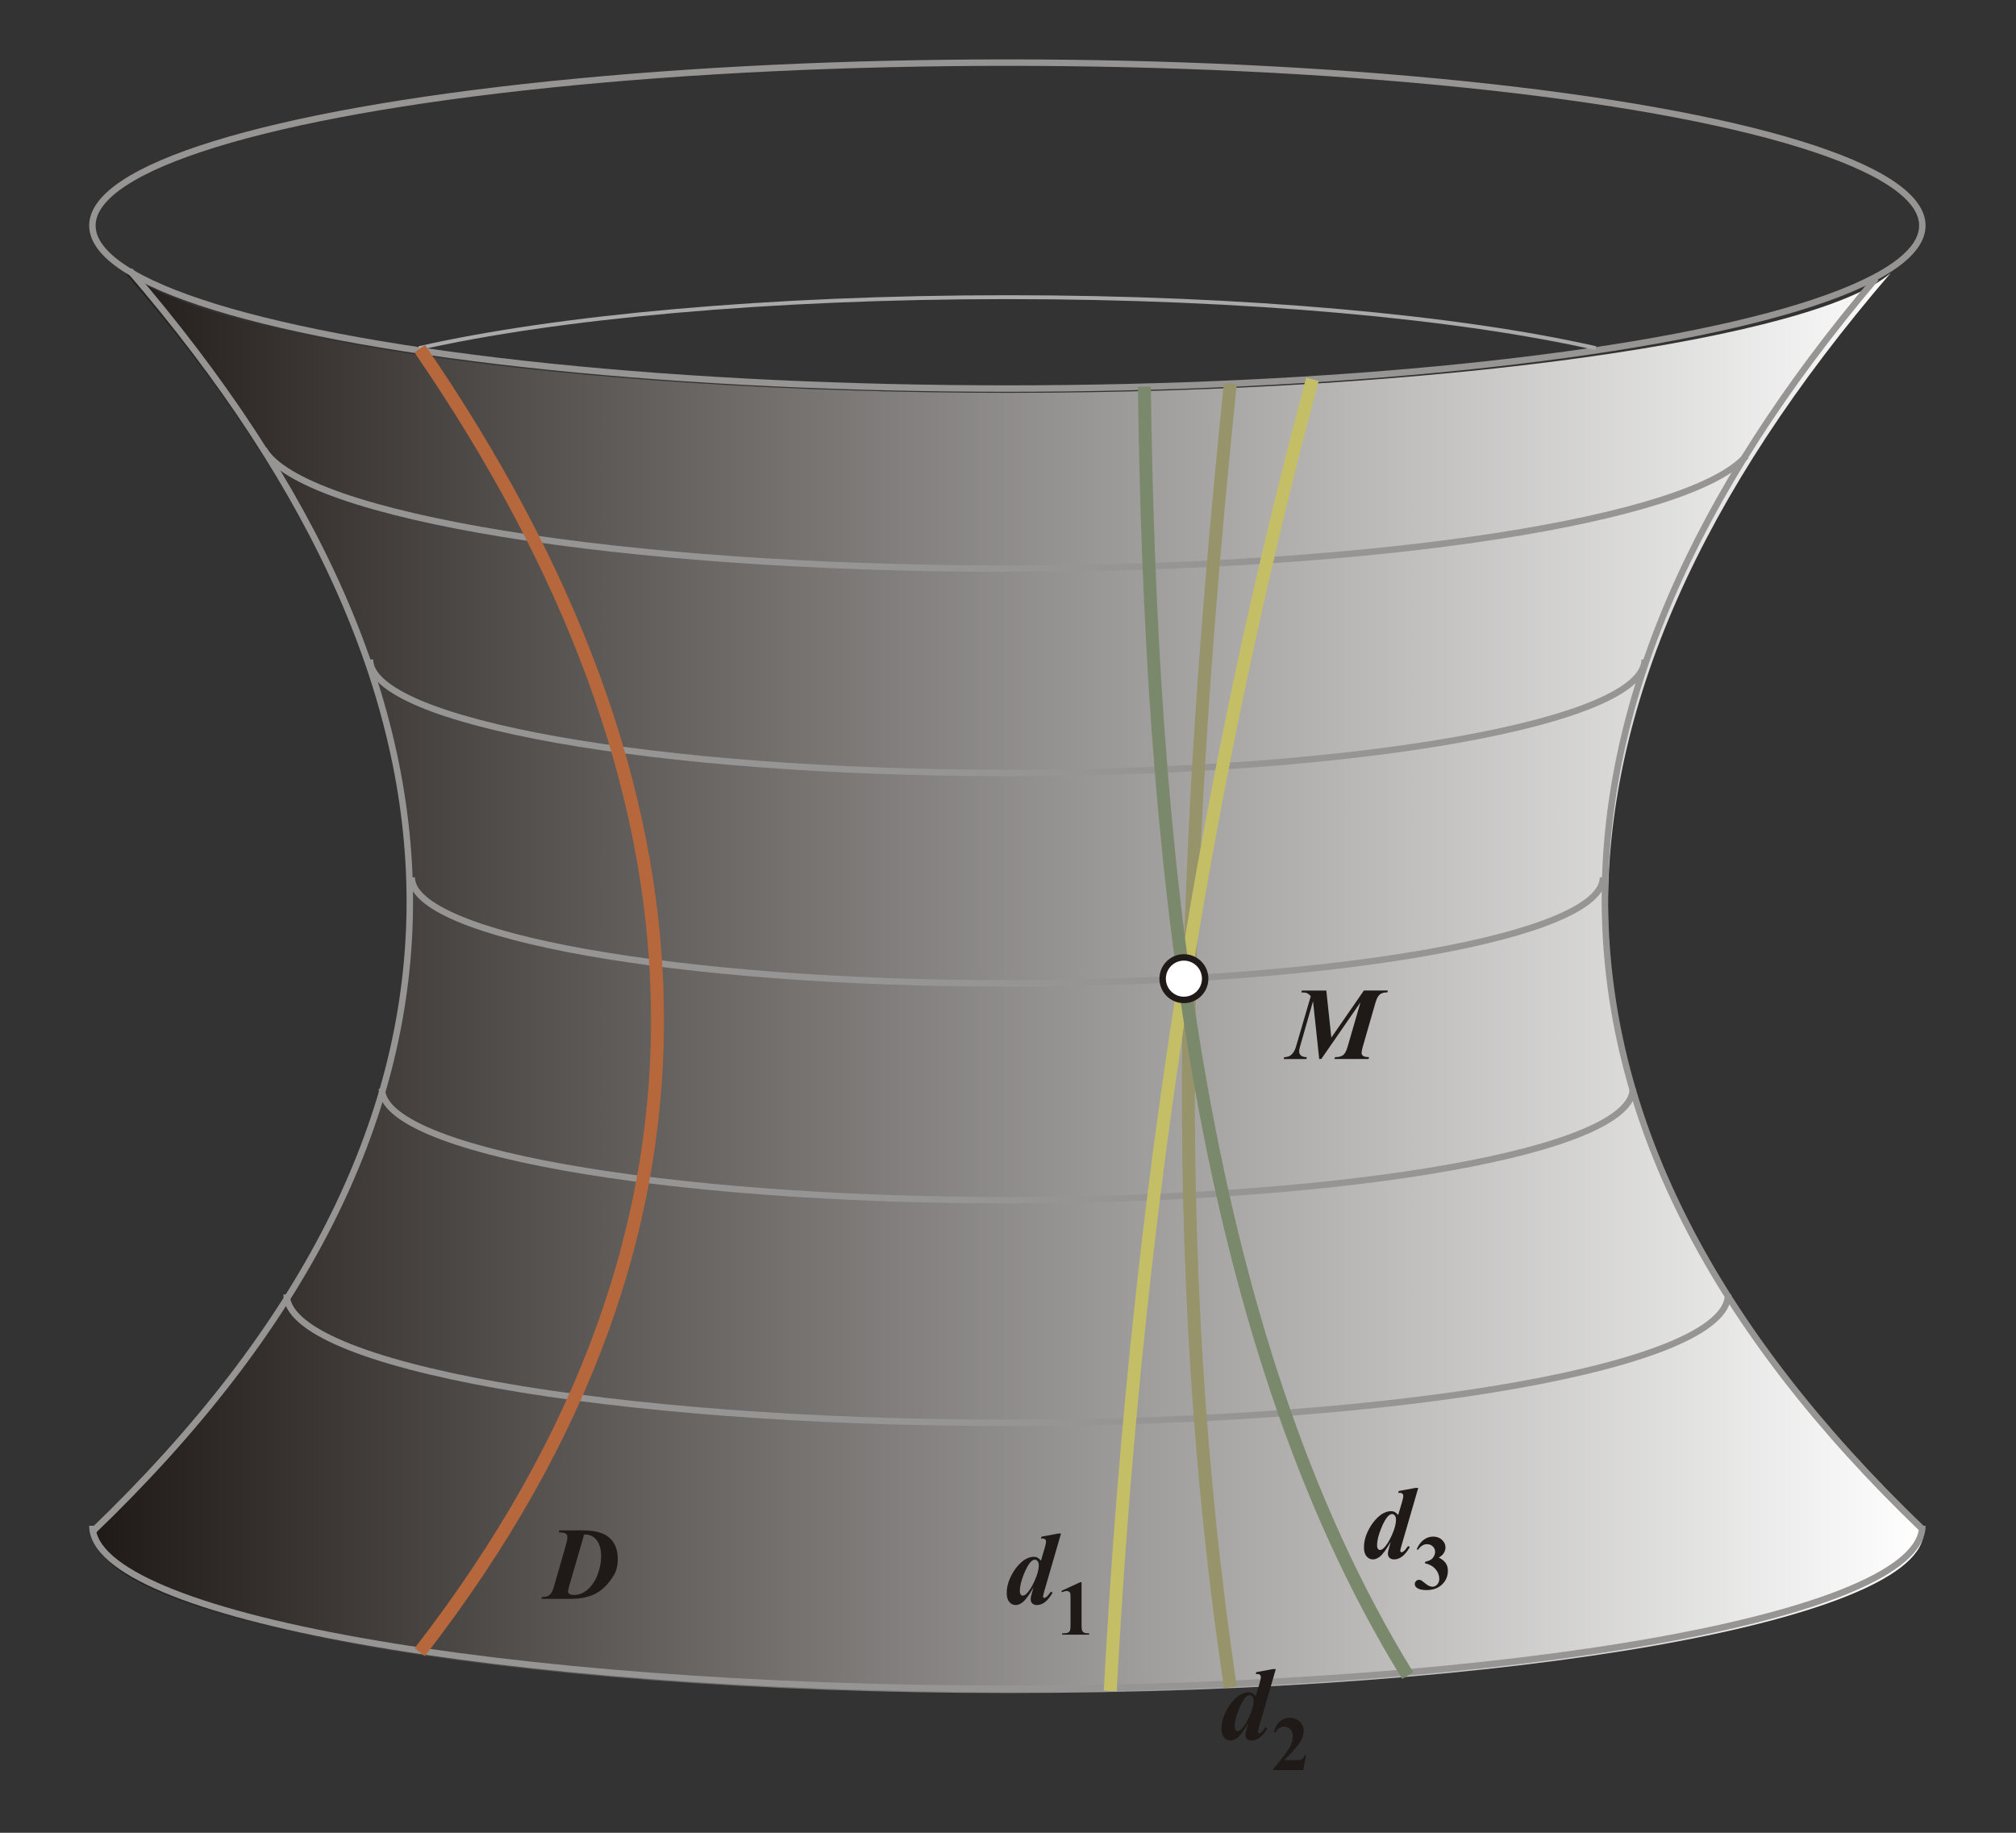 <?xml version="1.0" encoding="UTF-8"?>
<!DOCTYPE svg PUBLIC "-//W3C//DTD SVG 1.1//EN" "http://www.w3.org/Graphics/SVG/1.1/DTD/svg11.dtd">
<!-- Creator: CorelDRAW -->
<svg xmlns="http://www.w3.org/2000/svg" xml:space="preserve" width="55mm" height="50mm" style="shape-rendering:geometricPrecision; text-rendering:geometricPrecision; image-rendering:optimizeQuality; fill-rule:evenodd; clip-rule:evenodd"
viewBox="0 0 55 50"
 xmlns:xlink="http://www.w3.org/1999/xlink">
 <rect x="0" y="0" width="55" height="50" fill="#333333" stroke="none"/>
 <defs>
  <style type="text/css">
   <![CDATA[
    .str1 {stroke:#AAA9A9;stroke-width:0.106}
    .str6 {stroke:#1F1A17;stroke-width:0.176}
    .str0 {stroke:#969594;stroke-width:0.176}
    .str5 {stroke:#7A896C;stroke-width:0.353}
    .str3 {stroke:#97946B;stroke-width:0.353}
    .str2 {stroke:#B7673C;stroke-width:0.353}
    .str4 {stroke:#C4BF66;stroke-width:0.353}
    .fil1 {fill:none}
    .fil3 {fill:white}
    .fil2 {fill:#1F1A17;fill-rule:nonzero}
    .fil0 {fill:url(#id0)}
   ]]>
  </style>
  <linearGradient id="id0" gradientUnits="userSpaceOnUse" x1="2.555" y1="26.758" x2="52.48" y2="26.758">
   <stop offset="0" style="stop-color:#1F1A17"/>
   <stop offset="1" style="stop-color:white"/>
  </linearGradient>
 </defs>
 <g id="Warstwa_x0020_1">
  <g id="_43794760">
   <path id="_44370896" class="fil0" d="M52.48 41.786c-11.44,-10.933 -11.22,-22.331 -0.899,-34.338 -2.017,1.756 -12.051,3.269 -24.063,3.269 -12.061,0 -22.127,-1.524 -24.2,-3.387 10.453,12.014 10.77,23.508 -0.762,34.493 0,2.373 11.178,4.364 24.962,4.364 13.784,0 24.962,-1.991 24.962,-4.401z"/>
   <g>
    <ellipse id="_43116032" class="fil1 str0" cx="27.483" cy="6.154" rx="24.962" ry="4.446"/>
    <path id="_43896800" class="fil1 str1" d="M11.429 9.498c3.736,-0.847 9.539,-1.391 16.054,-1.391 6.515,0 12.317,0.544 16.054,1.391"/>
    <g>
     <path id="_43995736" class="fil1 str0" d="M43.733 23.934c0,1.598 -7.277,2.894 -16.25,2.894 -8.973,0 -16.25,-1.296 -16.25,-2.894"/>
     <path id="_43490448" class="fil1 str0" d="M44.87 17.99c0,1.71 -7.786,3.097 -17.388,3.097 -9.601,0 -17.388,-1.387 -17.388,-3.097"/>
     <path id="_25276272" class="fil1 str0" d="M47.641 12.434c-1.496,1.743 -9.953,3.079 -20.159,3.079 -10.557,0 -19.244,-1.43 -20.288,-3.261"/>
     <path id="_44019264" class="fil1 str0" d="M44.545 29.703c0,1.678 -7.641,3.039 -17.063,3.039 -9.422,0 -17.063,-1.361 -17.063,-3.039"/>
     <path id="_43282376" class="fil1 str0" d="M47.145 35.314c0,1.934 -8.805,3.502 -19.663,3.502 -10.858,0 -19.663,-1.568 -19.663,-3.502"/>
     <path id="_43667936" class="fil1 str0" d="M52.445 41.624c0,2.455 -11.178,4.446 -24.962,4.446 -13.784,0 -24.962,-1.991 -24.962,-4.446"/>
    </g>
    <path id="_42104472" class="fil1 str0" d="M3.538 7.375c10.198,11.85 10.515,23.345 -1.018,34.412"/>
    <path id="_43735544" class="fil1 str2" d="M11.451 9.512c8.183,11.92 9.104,23.814 0,35.56"/>
    <path id="_43291040" class="fil1 str0" d="M51.182 7.588c-9.958,11.749 -10.177,23.147 1.262,34.126"/>
    <path id="_43469480" class="fil1 str3" d="M33.565 10.467c-1.263,12.319 -1.768,23.636 0,35.56"/>
    <path id="_44563544" class="fil1 str4" d="M35.805 10.346c-3.179,11.869 -4.865,23.627 -5.515,35.785"/>
    <path id="_42352064" class="fil1 str5" d="M31.22 10.55c0.167,12.367 1.37,25.733 7.185,35.162"/>
    <path id="_44823560" class="fil2" d="M14.77 43.619l0.017 -0.051c0.09,0 0.159,-0.019 0.205,-0.056 0.047,-0.037 0.085,-0.107 0.115,-0.209l0.339 -1.178c0.022,-0.077 0.033,-0.141 0.033,-0.19 0,-0.042 -0.013,-0.073 -0.039,-0.094 -0.026,-0.02 -0.091,-0.034 -0.197,-0.04l0.017 -0.051 0.64 0c0.337,0 0.58,0.068 0.73,0.205 0.149,0.136 0.224,0.328 0.224,0.574 0,0.173 -0.034,0.319 -0.103,0.436 -0.135,0.23 -0.295,0.396 -0.481,0.499 -0.186,0.103 -0.424,0.154 -0.715,0.154l-0.783 0zm1.167 -1.758l-0.411 1.416c-0.019,0.065 -0.029,0.113 -0.029,0.141 0,0.026 0.011,0.046 0.032,0.062 0.028,0.021 0.069,0.032 0.123,0.032 0.13,0 0.245,-0.04 0.347,-0.121 0.131,-0.104 0.23,-0.244 0.299,-0.419 0.068,-0.175 0.102,-0.349 0.102,-0.522 0,-0.125 -0.02,-0.234 -0.059,-0.327 -0.04,-0.093 -0.101,-0.163 -0.183,-0.212 -0.058,-0.033 -0.131,-0.049 -0.22,-0.049z"/>
    <path id="_44753304" class="fil2" d="M28.946 41.838l-0.448 1.542c-0.028,0.096 -0.042,0.155 -0.042,0.175 0,0.01 0.003,0.019 0.011,0.026 0.008,0.007 0.015,0.011 0.024,0.011 0.015,0 0.033,-0.008 0.054,-0.024 0.034,-0.025 0.075,-0.074 0.124,-0.146l0.049 0.026c-0.129,0.226 -0.272,0.339 -0.427,0.339 -0.055,0 -0.098,-0.015 -0.127,-0.043 -0.03,-0.029 -0.045,-0.066 -0.045,-0.111 0,-0.043 0.012,-0.105 0.036,-0.185l0.041 -0.141c-0.115,0.203 -0.214,0.338 -0.299,0.406 -0.065,0.049 -0.127,0.074 -0.187,0.074 -0.069,0 -0.127,-0.028 -0.174,-0.084 -0.048,-0.056 -0.071,-0.138 -0.071,-0.245 0,-0.137 0.031,-0.272 0.091,-0.405 0.061,-0.134 0.131,-0.245 0.21,-0.334 0.08,-0.089 0.155,-0.153 0.228,-0.191 0.072,-0.038 0.143,-0.057 0.213,-0.057 0.036,0 0.068,0.007 0.096,0.022 0.028,0.015 0.06,0.042 0.096,0.083l0.102 -0.343c0.025,-0.084 0.037,-0.145 0.037,-0.182 0,-0.022 -0.008,-0.041 -0.024,-0.056 -0.017,-0.016 -0.039,-0.024 -0.066,-0.024 -0.013,0 -0.029,0.001 -0.048,0.004l0.014 -0.054 0.453 -0.084 0.082 0zm-0.606 0.874c0,-0.056 -0.011,-0.097 -0.033,-0.123 -0.022,-0.025 -0.048,-0.039 -0.077,-0.039 -0.029,0 -0.061,0.015 -0.095,0.046 -0.065,0.059 -0.134,0.177 -0.205,0.355 -0.071,0.178 -0.107,0.327 -0.107,0.449 0,0.044 0.007,0.077 0.024,0.098 0.015,0.021 0.033,0.032 0.052,0.032 0.032,0 0.064,-0.015 0.096,-0.044 0.078,-0.07 0.155,-0.19 0.231,-0.36 0.076,-0.17 0.113,-0.308 0.113,-0.412z"/>
    <path id="_447533041" class="fil2" d="M29.507 43.165l0 1.146c0,0.086 0.004,0.141 0.011,0.165 0.008,0.023 0.023,0.043 0.048,0.059 0.024,0.015 0.062,0.023 0.116,0.023l0.032 0 0 0.038 -0.738 0 0 -0.038 0.037 0c0.06,0 0.102,-0.007 0.128,-0.021 0.025,-0.013 0.042,-0.033 0.052,-0.057 0.008,-0.024 0.013,-0.08 0.013,-0.169l0 -0.727c0,-0.064 -0.004,-0.105 -0.009,-0.121 -0.006,-0.016 -0.018,-0.03 -0.035,-0.041 -0.017,-0.011 -0.037,-0.018 -0.059,-0.018 -0.035,0 -0.078,0.011 -0.129,0.033l-0.018 -0.037 0.516 -0.236 0.034 0z"/>
    <path id="_43995368" class="fil2" d="M34.806 45.535l-0.448 1.542c-0.028,0.096 -0.042,0.155 -0.042,0.175 0,0.01 0.003,0.019 0.011,0.026 0.008,0.007 0.015,0.011 0.024,0.011 0.015,0 0.033,-0.008 0.054,-0.024 0.034,-0.025 0.075,-0.074 0.124,-0.146l0.049 0.026c-0.129,0.226 -0.272,0.339 -0.427,0.339 -0.055,0 -0.098,-0.015 -0.127,-0.043 -0.03,-0.029 -0.045,-0.066 -0.045,-0.111 0,-0.043 0.012,-0.105 0.036,-0.185l0.041 -0.141c-0.115,0.203 -0.214,0.338 -0.299,0.406 -0.065,0.049 -0.127,0.074 -0.187,0.074 -0.069,0 -0.127,-0.028 -0.174,-0.084 -0.048,-0.056 -0.071,-0.138 -0.071,-0.245 0,-0.137 0.031,-0.272 0.091,-0.405 0.061,-0.134 0.131,-0.245 0.21,-0.334 0.08,-0.089 0.155,-0.153 0.228,-0.191 0.072,-0.038 0.143,-0.057 0.213,-0.057 0.036,0 0.068,0.007 0.096,0.022 0.028,0.015 0.06,0.042 0.096,0.083l0.102 -0.343c0.025,-0.084 0.037,-0.145 0.037,-0.182 0,-0.022 -0.008,-0.041 -0.024,-0.056 -0.017,-0.016 -0.039,-0.024 -0.066,-0.024 -0.013,0 -0.029,0.001 -0.048,0.004l0.014 -0.054 0.453 -0.084 0.082 0zm-0.606 0.874c0,-0.056 -0.011,-0.097 -0.033,-0.123 -0.022,-0.025 -0.048,-0.039 -0.077,-0.039 -0.029,0 -0.061,0.015 -0.095,0.046 -0.065,0.059 -0.134,0.177 -0.205,0.355 -0.071,0.178 -0.107,0.327 -0.107,0.449 0,0.044 0.007,0.077 0.024,0.098 0.015,0.021 0.033,0.032 0.052,0.032 0.032,0 0.064,-0.015 0.096,-0.044 0.078,-0.07 0.155,-0.19 0.231,-0.36 0.076,-0.17 0.113,-0.308 0.113,-0.412z"/>
    <path id="_439953681" class="fil2" d="M35.554 48.292l-0.825 0 0 -0.023c0.253,-0.301 0.406,-0.504 0.461,-0.608 0.054,-0.104 0.081,-0.205 0.081,-0.305 0,-0.072 -0.023,-0.132 -0.067,-0.18 -0.045,-0.048 -0.1,-0.072 -0.164,-0.072 -0.106,0 -0.188,0.053 -0.247,0.159l-0.039 -0.013c0.037,-0.132 0.094,-0.23 0.17,-0.294 0.075,-0.063 0.163,-0.095 0.263,-0.095 0.071,0 0.136,0.016 0.194,0.049 0.059,0.033 0.104,0.078 0.138,0.136 0.033,0.057 0.049,0.111 0.049,0.162 0,0.092 -0.025,0.185 -0.076,0.279 -0.07,0.128 -0.222,0.305 -0.456,0.533l0.303 0c0.075,0 0.123,-0.003 0.145,-0.009 0.023,-0.006 0.041,-0.017 0.055,-0.032 0.015,-0.015 0.034,-0.046 0.057,-0.093l0.037 0 -0.079 0.405z"/>
    <path id="_43580240" class="fil2" d="M38.692 40.593l-0.448 1.542c-0.028,0.096 -0.042,0.155 -0.042,0.175 0,0.01 0.003,0.019 0.011,0.026 0.008,0.007 0.015,0.011 0.024,0.011 0.015,0 0.033,-0.008 0.054,-0.024 0.034,-0.025 0.075,-0.074 0.124,-0.146l0.049 0.026c-0.129,0.226 -0.272,0.339 -0.427,0.339 -0.055,0 -0.098,-0.015 -0.127,-0.043 -0.03,-0.029 -0.045,-0.066 -0.045,-0.111 0,-0.043 0.012,-0.105 0.036,-0.185l0.041 -0.141c-0.115,0.203 -0.214,0.338 -0.299,0.406 -0.065,0.049 -0.127,0.074 -0.187,0.074 -0.069,0 -0.127,-0.028 -0.174,-0.084 -0.048,-0.056 -0.071,-0.138 -0.071,-0.245 0,-0.137 0.031,-0.272 0.091,-0.405 0.061,-0.134 0.131,-0.245 0.21,-0.334 0.08,-0.089 0.155,-0.153 0.228,-0.191 0.072,-0.038 0.143,-0.057 0.213,-0.057 0.036,0 0.068,0.007 0.096,0.022 0.028,0.015 0.06,0.042 0.096,0.083l0.102 -0.343c0.025,-0.084 0.037,-0.145 0.037,-0.182 0,-0.022 -0.008,-0.041 -0.024,-0.056 -0.017,-0.016 -0.039,-0.024 -0.066,-0.024 -0.013,0 -0.029,0.001 -0.048,0.004l0.014 -0.054 0.453 -0.084 0.082 0zm-0.606 0.874c0,-0.056 -0.011,-0.097 -0.033,-0.123 -0.022,-0.025 -0.048,-0.039 -0.077,-0.039 -0.029,0 -0.061,0.015 -0.095,0.046 -0.065,0.059 -0.134,0.177 -0.205,0.355 -0.071,0.178 -0.107,0.327 -0.107,0.449 0,0.044 0.007,0.077 0.024,0.098 0.015,0.021 0.033,0.032 0.052,0.032 0.032,0 0.064,-0.015 0.096,-0.044 0.078,-0.07 0.155,-0.19 0.231,-0.36 0.076,-0.17 0.113,-0.308 0.113,-0.412z"/>
    <path id="_435802401" class="fil2" d="M38.877 42.647l0 -0.036c0.078,-0.023 0.133,-0.044 0.163,-0.064 0.03,-0.02 0.057,-0.05 0.079,-0.09 0.022,-0.04 0.033,-0.081 0.033,-0.122 0,-0.058 -0.021,-0.107 -0.063,-0.147 -0.042,-0.041 -0.094,-0.061 -0.156,-0.061 -0.096,0 -0.178,0.051 -0.245,0.152l-0.038 -0.013c0.049,-0.115 0.113,-0.201 0.191,-0.259 0.078,-0.058 0.164,-0.087 0.259,-0.087 0.097,0 0.177,0.03 0.24,0.089 0.064,0.059 0.095,0.128 0.095,0.207 0,0.051 -0.014,0.102 -0.044,0.15 -0.029,0.048 -0.075,0.09 -0.138,0.126 0.08,0.04 0.142,0.087 0.184,0.145 0.042,0.058 0.064,0.13 0.064,0.217 0,0.146 -0.053,0.27 -0.159,0.372 -0.106,0.102 -0.248,0.153 -0.425,0.153 -0.119,0 -0.205,-0.019 -0.26,-0.059 -0.04,-0.028 -0.059,-0.063 -0.059,-0.106 0,-0.032 0.011,-0.059 0.035,-0.081 0.023,-0.023 0.049,-0.034 0.078,-0.034 0.022,0 0.044,0.005 0.064,0.015 0.011,0.006 0.05,0.036 0.117,0.09 0.067,0.055 0.13,0.083 0.188,0.083 0.051,0 0.095,-0.021 0.131,-0.061 0.037,-0.04 0.055,-0.092 0.055,-0.154 0,-0.094 -0.033,-0.181 -0.1,-0.26 -0.066,-0.08 -0.162,-0.135 -0.29,-0.165z"/>
    <circle id="_43880184" class="fil3 str6" cx="32.299" cy="26.699" r="0.58"/>
    <path id="_43879360" class="fil2" d="M36.184 27.022l0.137 1.285 0.889 -1.285 0.655 0 -0.017 0.051c-0.09,0 -0.159,0.019 -0.205,0.058 -0.047,0.038 -0.087,0.115 -0.12,0.229l-0.344 1.196c-0.022,0.075 -0.033,0.131 -0.033,0.168 0,0.034 0.014,0.062 0.041,0.082 0.028,0.021 0.082,0.032 0.163,0.034l-0.012 0.051 -0.933 0 0.017 -0.051c0.1,0 0.174,-0.019 0.222,-0.057 0.048,-0.038 0.088,-0.114 0.121,-0.227l0.351 -1.211 -1.069 1.546 -0.057 0 -0.168 -1.577 -0.357 1.242c-0.015,0.051 -0.022,0.093 -0.022,0.127 0,0.046 0.016,0.083 0.048,0.111 0.032,0.028 0.086,0.044 0.162,0.047l-0.014 0.051 -0.617 0 0.012 -0.051c0.074,-0.003 0.132,-0.018 0.171,-0.047 0.07,-0.051 0.12,-0.13 0.151,-0.237l0.404 -1.381c-0.039,-0.042 -0.073,-0.07 -0.104,-0.083 -0.031,-0.013 -0.082,-0.019 -0.155,-0.019l0.017 -0.051 0.667 0z"/>
   </g>
  </g>
 </g>
</svg>
